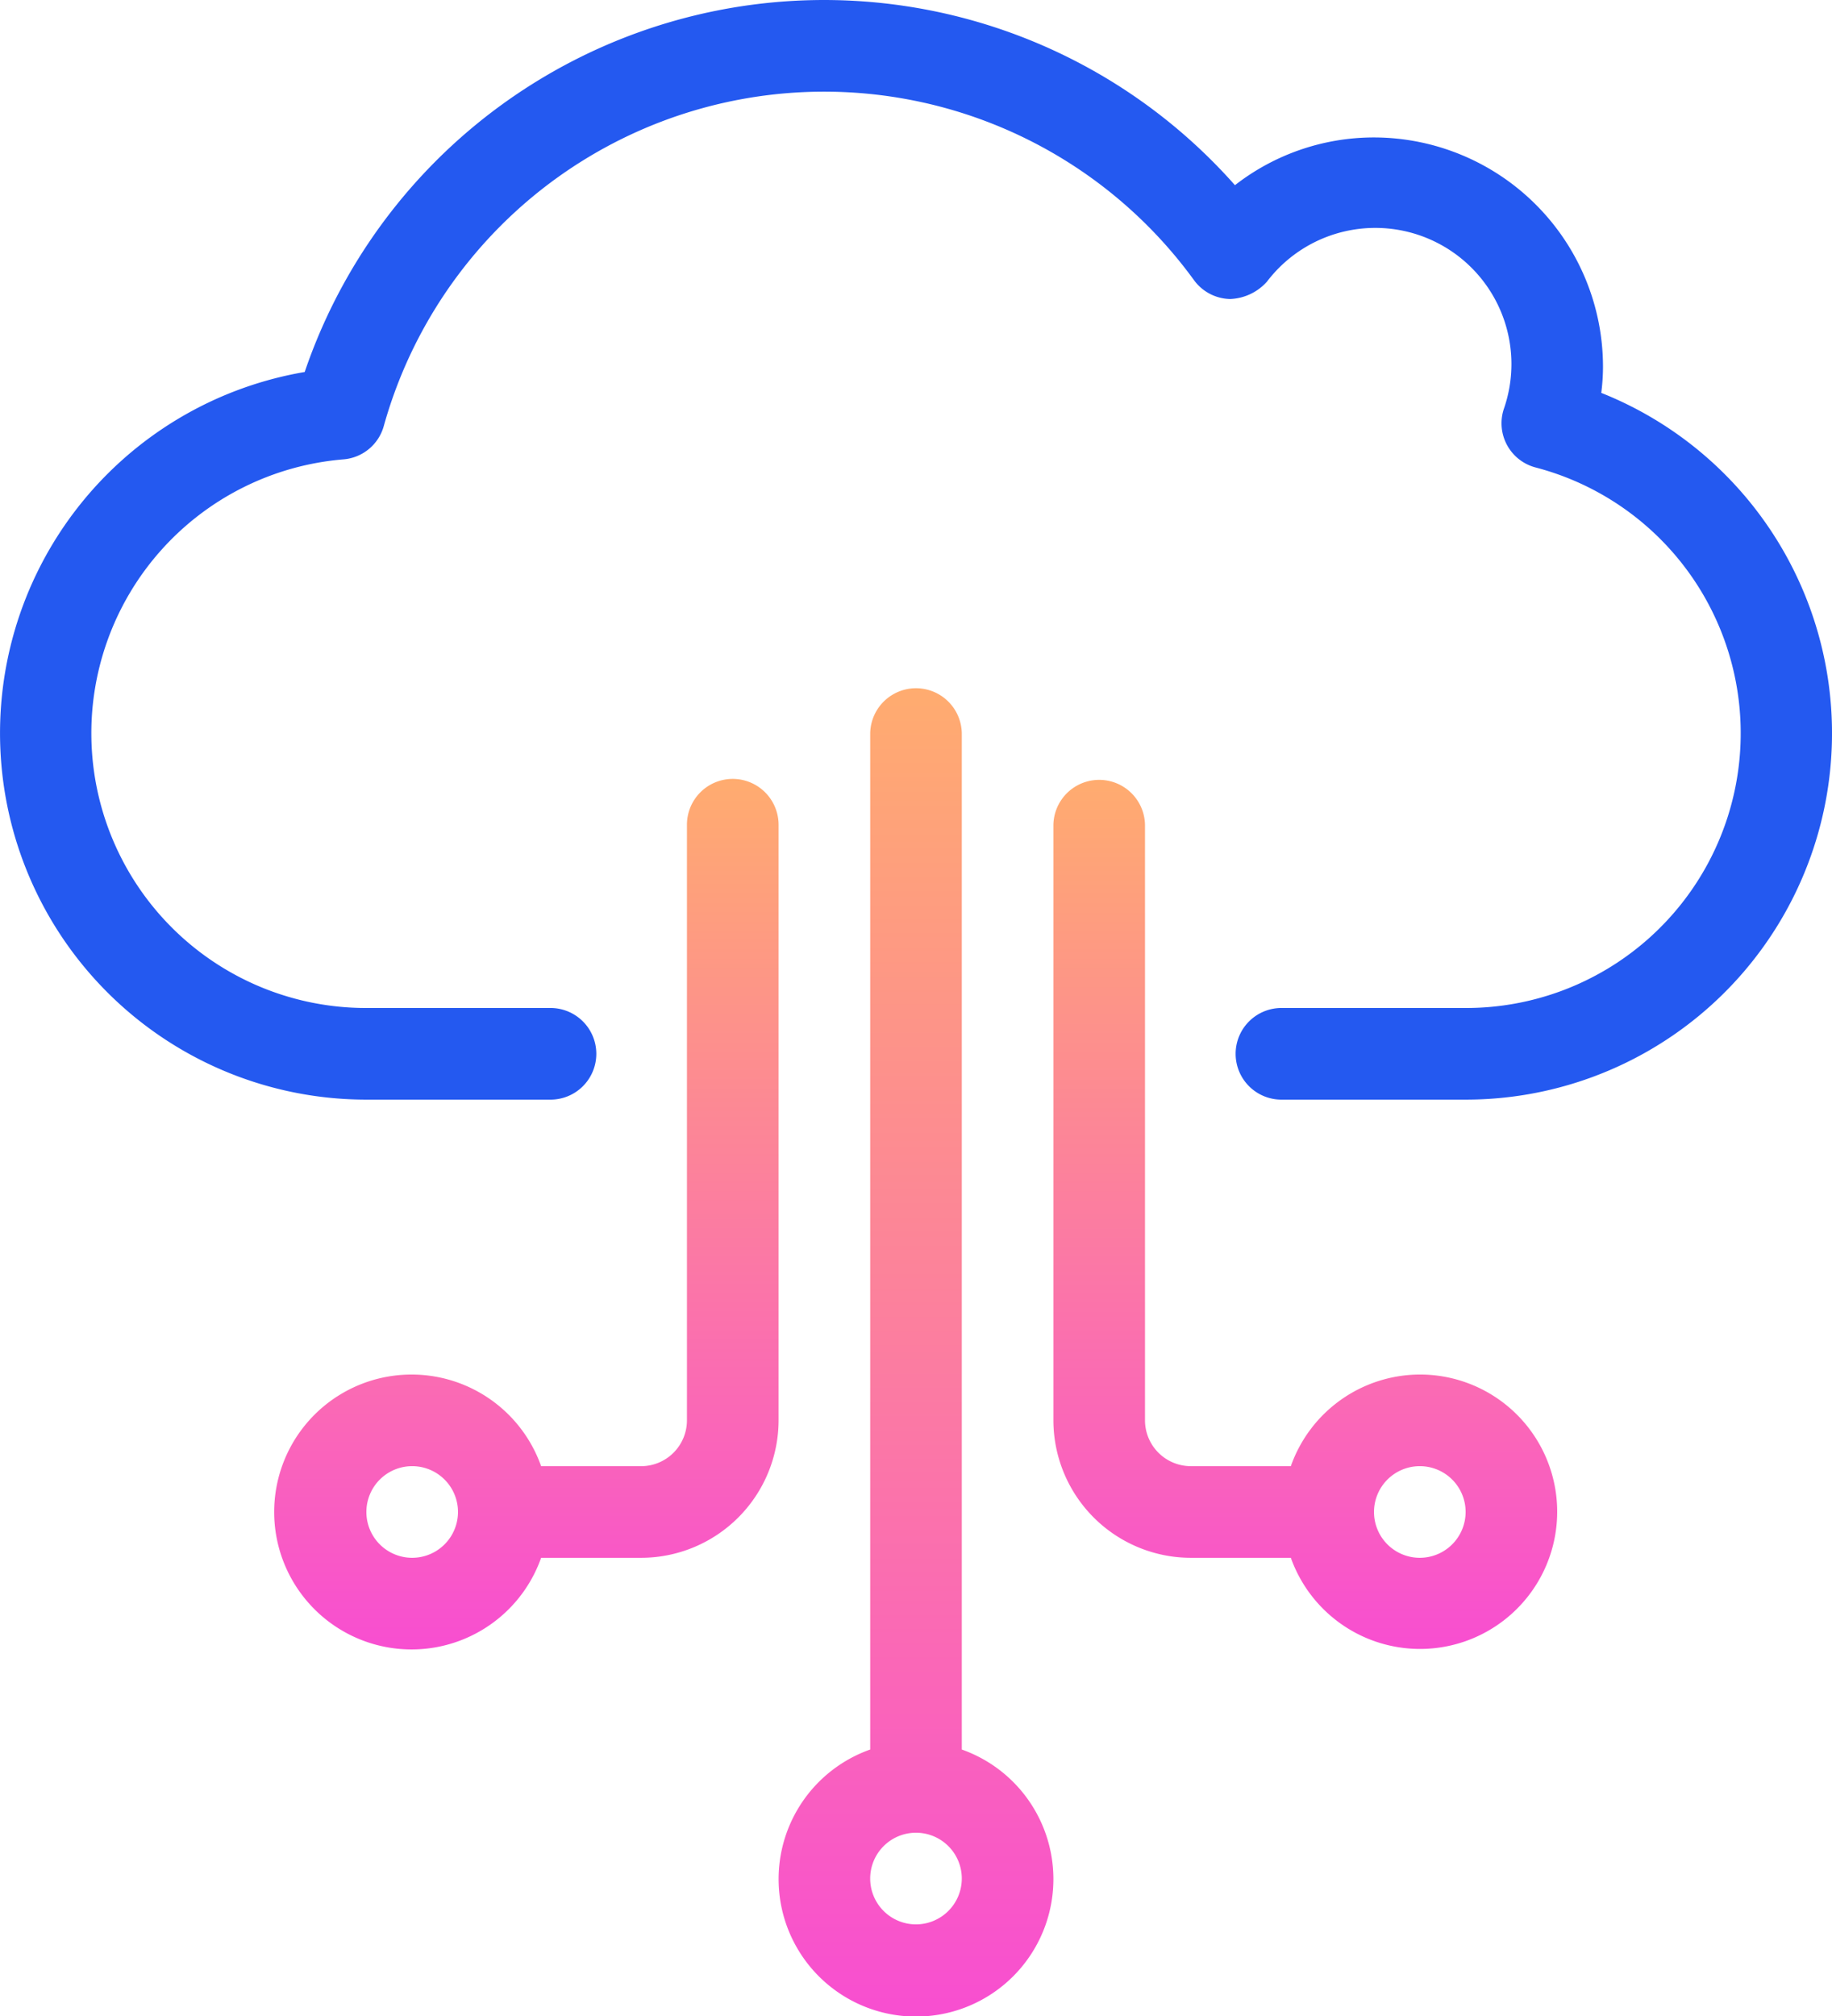 <svg xmlns="http://www.w3.org/2000/svg" xmlns:xlink="http://www.w3.org/1999/xlink" width="90.909" height="100" viewBox="0 0 90.909 100">
  <defs>
    <linearGradient id="linear-gradient" x1="0.5" x2="0.5" y2="1" gradientUnits="objectBoundingBox">
      <stop offset="0" stop-color="#ffac6f"/>
      <stop offset="1" stop-color="#f84ed1"/>
    </linearGradient>
  </defs>
  <g id="cloud" transform="translate(-2)">
    <path id="Path_935" data-name="Path 935" d="M81.459,19.489a10.206,10.206,0,0,0,.086-1.307A11.377,11.377,0,0,0,70.182,6.818a11.222,11.222,0,0,0-6.9,2.368A27.224,27.224,0,0,0,17.12,18.452,18.176,18.176,0,0,0,20.18,54.545H29.27a2.273,2.273,0,1,0,0-4.545H20.18a13.63,13.63,0,0,1-1.136-27.214,2.266,2.266,0,0,0,2-1.652A22.688,22.688,0,0,1,61.252,13.9a2.273,2.273,0,0,0,1.791.932,2.58,2.58,0,0,0,1.825-.859,6.755,6.755,0,0,1,11.755,6.316,2.266,2.266,0,0,0,1.582,2.9A13.628,13.628,0,0,1,74.727,50H65.636a2.273,2.273,0,1,0,0,4.545h9.091a18.173,18.173,0,0,0,6.732-35.057Z" fill="#2459f0"/>
    <path id="Path_936" data-name="Path 936" d="M30.726,17a2.273,2.273,0,0,0-2.273,2.273V48.818a2.276,2.276,0,0,1-2.273,2.273H21.217a6.818,6.818,0,1,0,0,4.545h4.966A6.827,6.827,0,0,0,33,48.818V19.273A2.277,2.277,0,0,0,30.726,17ZM14.819,55.636a2.273,2.273,0,1,1,2.273-2.273A2.276,2.276,0,0,1,14.819,55.636Z" transform="translate(7.635 21.636)" fill="url(#linear-gradient)"/>
    <path id="Path_937" data-name="Path 937" d="M28.091,67.691V17.273a2.273,2.273,0,0,0-4.545,0V67.691a6.818,6.818,0,1,0,4.545,0Zm-2.273,8.673a2.273,2.273,0,1,1,2.273-2.273A2.276,2.276,0,0,1,25.818,76.364Z" transform="translate(21.636 19.091)" fill="url(#linear-gradient)"/>
    <path id="Path_938" data-name="Path 938" d="M43.182,46.545a6.809,6.809,0,0,0-6.4,4.545H31.818a2.276,2.276,0,0,1-2.273-2.273V19.273a2.273,2.273,0,0,0-4.545,0V48.818a6.827,6.827,0,0,0,6.818,6.818h4.964a6.806,6.806,0,1,0,6.4-9.091Zm0,9.091a2.273,2.273,0,1,1,2.273-2.273A2.276,2.276,0,0,1,43.182,55.636Z" transform="translate(29.273 21.636)" fill="url(#linear-gradient)"/>
  </g>
</svg>

